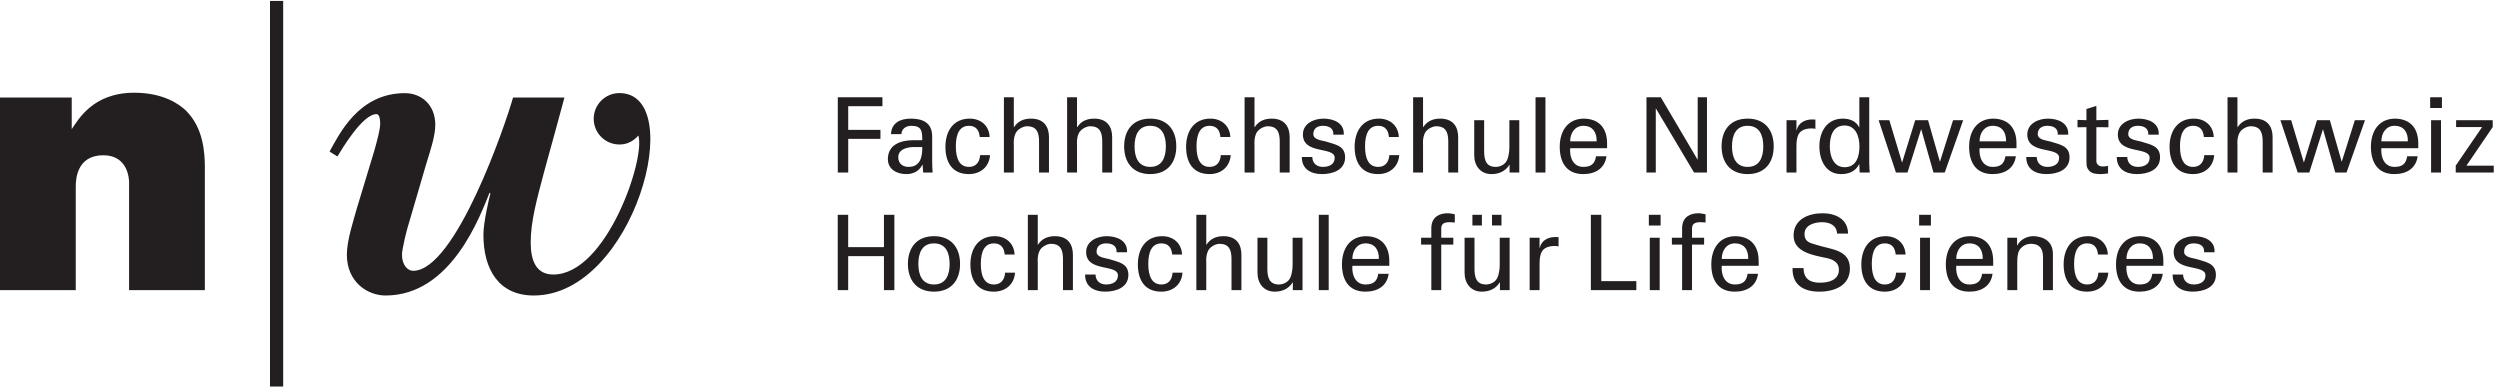 <svg xmlns="http://www.w3.org/2000/svg" xml:space="preserve" width="244.452" height="37.794" viewBox="0 0 244.452 37.794"><title>Fachhochschule Nordwestschweiz | Hochschule für Life Sciences</title><path d="M615.941 157.324v55.352h32.813v-6.598h-25.145v-17.394h23.692v-6.594h-23.692v-24.766h-7.668M678.043 181.09c0 6.676-.383 10.582-8.125 10.582-3.684 0-7.129-2.145-7.207-6.133h-7.668c.383 8.43 6.984 11.418 14.562 11.418 7.899 0 15.723-2.371 15.723-13.109v-18.399c0-1.683.078-4.906.313-8.125h-4.914c-.692 0-1.993-.379-2.071.539-.144 1.762-.301 3.446-.379 5.215h-.156c-2.383-4.836-6.672-6.906-11.953-6.906-6.68 0-13.418 3.453-13.418 10.969 0 10.808 9.578 13.949 18.699 13.949zm-7.285-5.059c-4.445-.23-10.352-1.84-10.352-7.437 0-4.75 3.301-7.129 7.598-7.129 8.582 0 10.195 7.437 10.039 14.566h-7.285M720.289 183.469c-.391 4.828-2.687 8.203-7.902 8.203-6.981 0-9.657-6.055-9.657-15.106 0-9.046 2.676-15.101 9.657-15.101 4.836 0 7.824 3.144 8.203 8.664h7.285c-.613-8.664-7.059-13.957-15.566-13.957-12.332 0-17.246 8.742-17.246 20.09 0 11.265 5.675 20.695 17.863 20.695 8.125 0 14.258-5.129 14.648-13.488h-7.285M738.07 157.324v55.352h7.285v-22h.157c2.754 4.289 6.894 6.281 12.492 6.281 10.047 0 13.191-6.664 13.191-13.562v-26.071h-7.285v22.77c0 6.746-1.765 11.117-8.594 11.269-2.91.078-7.363-2.144-8.73-5.367-1.688-3.984-1.231-6.742-1.231-8.891v-19.781h-7.285M784.535 157.324v55.352h7.278v-22h.156c2.761 4.289 6.902 6.281 12.488 6.281 10.051 0 13.195-6.664 13.195-13.562v-26.071h-7.285v22.77c0 6.746-1.769 11.117-8.586 11.269-2.91.078-7.363-2.144-8.738-5.367-1.691-3.984-1.23-6.742-1.23-8.891v-19.781h-7.278M864.801 176.566c0-11.957-6.516-20.394-19.172-20.394-12.645 0-19.16 8.437-19.16 20.394 0 11.965 6.515 20.391 19.16 20.391 12.656 0 19.172-8.426 19.172-20.391zm-19.172-15.101c8.672 0 11.504 6.898 11.504 15.101 0 8.204-2.832 15.106-11.504 15.106-8.66 0-11.504-6.902-11.504-15.106 0-8.203 2.844-15.101 11.504-15.101M897.23 183.469c-.39 4.828-2.683 8.203-7.898 8.203-6.984 0-9.66-6.055-9.66-15.106 0-9.046 2.676-15.101 9.66-15.101 4.832 0 7.82 3.144 8.203 8.664h7.285c-.617-8.664-7.062-13.957-15.558-13.957-12.344 0-17.254 8.742-17.254 20.09 0 11.265 5.672 20.695 17.859 20.695 8.125 0 14.258-5.129 14.649-13.488h-7.286M915.016 157.324v55.352h7.285v-22h.144c2.766 4.289 6.907 6.281 12.512 6.281 10.039 0 13.184-6.664 13.184-13.562v-26.071h-7.286v22.77c0 6.746-1.757 11.117-8.585 11.269-2.918.078-7.364-2.144-8.75-5.367-1.68-3.984-1.219-6.742-1.219-8.891v-19.781h-7.285M972.984 196.957c7.286 0 15.489-3.066 14.942-11.801h-7.656c.293 4.903-3.457 6.516-7.676 6.516-3.906 0-7.051-1.836-7.051-6.133 0-4.293 6.602-4.601 9.355-5.445 6.524-2.145 14.024-2.91 14.024-11.578 0-9.43-9.199-12.344-17.09-12.344-8.047 0-14.805 3.683-14.727 12.578h7.676c.157-4.754 3.379-7.285 7.813-7.285 4.297 0 8.672 1.687 8.672 6.672 0 8.582-23.379 2.148-23.379 17.172 0 8.046 8.125 11.648 15.097 11.648M1021.13 183.469c-.39 4.828-2.68 8.203-7.89 8.203-6.99 0-9.67-6.055-9.67-15.106 0-9.046 2.68-15.101 9.67-15.101 4.82 0 7.81 3.144 8.2 8.664h7.29c-.63-8.664-7.07-13.957-15.57-13.957-12.34 0-17.246 8.742-17.246 20.09 0 11.265 5.666 20.695 17.856 20.695 8.12 0 14.25-5.129 14.64-13.488h-7.28M1038.92 157.324v55.352h7.29v-22h.13c2.78 4.289 6.92 6.281 12.5 6.281 10.04 0 13.19-6.664 13.19-13.562v-26.071h-7.27v22.77c0 6.746-1.78 11.117-8.59 11.269-2.91.078-7.37-2.144-8.75-5.367-1.68-3.984-1.21-6.742-1.21-8.891v-19.781h-7.29M1109.68 195.805h7.29v-38.481h-7.13V163h-.16c-2.91-4.836-7.83-6.828-13.18-6.828-8.07 0-12.66 6.133-12.66 13.879v25.754h7.29v-22.762c0-6.676 1.52-11.578 8.51-11.578 2.99 0 7.06 1.535 8.58 5.519 1.39 3.602 1.46 8.129 1.46 9.047v19.774M1128.92 157.324v55.352h7.29v-55.352h-7.29M1154.37 175.188c-.53-6.75 2.23-13.723 9.67-13.723 5.66 0 8.51 2.223 9.35 7.824h7.66c-1.15-8.746-7.89-13.117-17.09-13.117-12.34 0-17.25 8.742-17.25 20.09 0 11.265 5.67 20.695 17.86 20.695 11.5-.223 16.95-7.508 16.95-18.168v-3.601zm19.47 5.062c.16 6.441-2.75 11.422-9.8 11.422-6.06 0-9.67-5.137-9.67-11.422h19.47M1254.96 212.676v-55.352h-9.51l-27.97 46.996h-.16v-46.996h-6.84v55.352h10.51l26.99-45.766h.16v45.766h6.82M1304.02 176.566c0-11.957-6.5-20.394-19.16-20.394s-19.16 8.437-19.16 20.394c0 11.965 6.5 20.391 19.16 20.391s19.16-8.426 19.16-20.391zm-19.16-15.101c8.67 0 11.5 6.898 11.5 15.101 0 8.204-2.83 15.106-11.5 15.106-8.65 0-11.5-6.902-11.5-15.106 0-8.203 2.85-15.101 11.5-15.101M1320.74 157.324h-7.29v38.481h7.29v-7.43h.15c1.08 5.293 5.98 7.973 11.27 7.973.92 0 1.68-.078 2.52-.078v-6.899c-.99.387-2.14.387-3.14.387-9.18-.309-10.8-5.215-10.8-13.34v-19.094M1366.97 212.676h7.28v-48.524c0-2.304.24-4.605.38-6.828h-7.43l-.23 5.754v.379h-.16c-2.6-5.367-7.67-7.285-13.26-7.285-11.42 0-15.96 10.508-15.96 20.394 0 10.426 5.3 20.391 17.27 20.391 4.9 0 9.73-1.762 11.95-6.359h.16zm-10.82-51.446c8.83 0 10.9 8.208 10.9 15.411 0 6.984-2.62 15.261-10.9 15.261-8.73 0-10.88-8.054-10.88-15.261 0-7.203 2.68-15.411 10.88-15.411M1443.32 195.805l-13.56-38.481h-8.28l-8.98 31.66h-.14l-9.98-31.66h-8.5l-12.73 38.481h7.89l9.28-30.965h.15l9.59 30.965h9.44l8.65-30.356h.15l9.59 30.356h7.43M1455.37 175.188c-.55-6.75 2.22-13.723 9.65-13.723 5.68 0 8.51 2.223 9.35 7.824h7.68c-1.16-8.746-7.91-13.117-17.11-13.117-12.35 0-17.25 8.742-17.25 20.09 0 11.265 5.69 20.695 17.87 20.695 11.51-.223 16.94-7.508 16.94-18.168v-3.601zm19.47 5.062c.16 6.441-2.77 11.422-9.82 11.422-6.06 0-9.65-5.137-9.65-11.422h19.47M1505.58 196.957c7.29 0 15.49-3.066 14.94-11.801h-7.65c.29 4.903-3.46 6.516-7.68 6.516-3.9 0-7.05-1.836-7.05-6.133 0-4.293 6.6-4.601 9.36-5.445 6.52-2.145 14.02-2.91 14.02-11.578 0-9.43-9.2-12.344-17.09-12.344-8.05 0-14.8 3.683-14.73 12.578h7.68c.16-4.754 3.36-7.285 7.81-7.285 4.3 0 8.67 1.687 8.67 6.672 0 8.582-23.4 2.148-23.4 17.172 0 8.046 8.15 11.648 15.12 11.648M1533.94 195.805v8.211l7.29 2.297v-10.508l8.88.234v-5.441l-8.88.078v-24.84c0-2.758 2.15-4.063 4.74-4.063 1.16 0 2.7.153 3.85.457v-5.593c-1.7-.078-3.3-.465-4.98-.465-1.78 0-3.14.078-4.92.387-1.15.23-3.07.843-4.3 2.527-1.29 1.844-1.68 2-1.68 7.137v24.453l-6.58-.078v5.441l6.58-.234M1572.13 196.957c7.28 0 15.48-3.066 14.94-11.801h-7.66c.29 4.903-3.46 6.516-7.68 6.516-3.9 0-7.05-1.836-7.05-6.133 0-4.293 6.61-4.601 9.36-5.445 6.52-2.145 14.02-2.91 14.02-11.578 0-9.43-9.2-12.344-17.09-12.344-8.04 0-14.8 3.683-14.72 12.578h7.67c.16-4.754 3.38-7.285 7.81-7.285 4.3 0 8.68 1.687 8.68 6.672 0 8.582-23.38 2.148-23.38 17.172 0 8.046 8.12 11.648 15.1 11.648M1620.27 183.469c-.39 4.828-2.68 8.203-7.89 8.203-6.99 0-9.67-6.055-9.67-15.106 0-9.046 2.68-15.101 9.67-15.101 4.82 0 7.81 3.144 8.2 8.664h7.29c-.63-8.664-7.07-13.957-15.57-13.957-12.34 0-17.25 8.742-17.25 20.09 0 11.265 5.67 20.695 17.86 20.695 8.12 0 14.25-5.129 14.64-13.488h-7.28M1637.67 157.324v55.352h7.29v-22h.15c2.76 4.289 6.9 6.281 12.5 6.281 10.04 0 13.19-6.664 13.19-13.562v-26.071h-7.29v22.77c0 6.746-1.76 11.117-8.59 11.269-2.91.078-7.37-2.144-8.73-5.367-1.7-3.984-1.23-6.742-1.23-8.891v-19.781h-7.29M1738.73 195.805l-13.58-38.481h-8.28l-8.96 31.66h-.16l-9.96-31.66h-8.52l-12.73 38.481h7.91l9.28-30.965h.13l9.59 30.965h9.44l8.65-30.356h.16l9.59 30.356h7.44M1750.76 175.188c-.55-6.75 2.22-13.723 9.65-13.723 5.68 0 8.51 2.223 9.35 7.824h7.68c-1.15-8.746-7.91-13.117-17.11-13.117-12.35 0-17.25 8.742-17.25 20.09 0 11.265 5.69 20.695 17.87 20.695 11.51-.223 16.94-7.508 16.94-18.168v-3.601zm19.47 5.062c.16 6.441-2.75 11.422-9.82 11.422-6.06 0-9.65-5.137-9.65-11.422h19.47M1786.64 212.676h8.65v-7.895h-8.65zm.68-55.352v38.481h7.29v-38.481h-7.29M1833.39 157.324h-27.96v5.059l19.39 28.371h-19.1v5.051h26.91v-5.051l-19.31-28.371h20.07v-5.059M615.902 70.879v55.371h7.672v-23.77h26.293v23.77h7.668V70.879h-7.668v25h-26.293v-25h-7.672M705.836 90.137c0-11.973-6.523-20.39-19.16-20.39-12.656 0-19.18 8.417-19.18 20.39 0 11.953 6.524 20.39 19.18 20.39 12.637 0 19.16-8.437 19.16-20.39zm-19.16-15.117c8.652 0 11.492 6.914 11.492 15.117 0 8.203-2.84 15.097-11.492 15.097-8.672 0-11.504-6.894-11.504-15.097s2.832-15.117 11.504-15.117M738.648 97.031c-.382 4.824-2.687 8.203-7.89 8.203-6.985 0-9.668-6.054-9.668-15.097s2.683-15.117 9.668-15.117c4.824 0 7.812 3.144 8.191 8.671h7.285c-.605-8.671-7.05-13.945-15.554-13.945-12.344 0-17.258 8.73-17.258 20.078 0 11.27 5.676 20.703 17.863 20.703 8.133 0 14.266-5.136 14.637-13.496h-7.274M755.668 70.879v55.371h7.285v-22.012h.156c2.754 4.297 6.895 6.289 12.493 6.289 10.046 0 13.191-6.679 13.191-13.574V70.88h-7.285v22.773c0 6.758-1.766 11.114-8.594 11.27-2.91.078-7.363-2.149-8.738-5.352-1.692-4.004-1.223-6.757-1.223-8.906V70.88h-7.285M813.617 110.527c7.285 0 15.488-3.066 14.961-11.816h-7.676c.313 4.922-3.445 6.523-7.656 6.523-3.914 0-7.058-1.836-7.058-6.132 0-4.297 6.589-4.61 9.355-5.45 6.512-2.148 14.031-2.91 14.031-11.562 0-9.434-9.199-12.344-17.097-12.344-8.059 0-14.797 3.672-14.719 12.559h7.656c.156-4.746 3.379-7.286 7.832-7.286 4.289 0 8.652 1.7 8.652 6.68 0 8.594-23.378 2.149-23.378 17.168 0 8.047 8.125 11.66 15.097 11.66M861.773 97.031c-.382 4.824-2.687 8.203-7.902 8.203-6.973 0-9.656-6.054-9.656-15.097s2.683-15.117 9.656-15.117c4.836 0 7.824 3.144 8.203 8.671h7.285c-.605-8.671-7.05-13.945-15.566-13.945-12.344 0-17.246 8.73-17.246 20.078 0 11.27 5.676 20.703 17.863 20.703 8.133 0 14.266-5.136 14.637-13.496h-7.274M879.555 70.879v55.371h7.285v-22.012h.156c2.754 4.297 6.895 6.289 12.5 6.289 10.039 0 13.184-6.679 13.184-13.574V70.88h-7.285v22.773c0 6.758-1.758 11.114-8.594 11.27-2.91.078-7.352-2.149-8.731-5.352-1.687-4.004-1.23-6.757-1.23-8.906V70.88h-7.285M950.328 109.375h7.285V70.879h-7.129v5.683h-.156c-2.91-4.824-7.812-6.816-13.183-6.816-8.059 0-12.668 6.133-12.668 13.867v25.762h7.285V86.602c0-6.66 1.554-11.582 8.527-11.582 2.988 0 7.051 1.543 8.574 5.527 1.387 3.613 1.465 8.125 1.465 9.043v19.785M969.566 70.879v55.371h7.286V70.879h-7.286M994.254 88.75c-.527-6.738 2.226-13.73 9.666-13.73 5.67 0 8.52 2.226 9.36 7.832h7.65c-1.15-8.75-7.89-13.106-17.09-13.106-12.34 0-17.242 8.73-17.242 20.078 0 11.27 5.664 20.703 17.852 20.703 11.5-.234 16.95-7.519 16.95-18.164V88.75Zm19.476 5.059c.15 6.445-2.76 11.425-9.81 11.425-6.053 0-9.666-5.136-9.666-11.425h19.476M1052.3 70.879v33.437h-7.52v5.059h7.52v7.363c.22 8.438 6.58 10.645 12.03 10.645 1.76 0 3.46-.449 5.22-.762v-6.055c-1.23.079-2.46.235-3.69.235-4.15 0-6.51-1.074-6.27-5.293v-6.133h8.88v-5.059h-8.88V70.879h-7.29M1102.59 109.375h7.29V70.879h-7.13v5.683h-.16c-2.91-4.824-7.83-6.816-13.18-6.816-8.07 0-12.66 6.133-12.66 13.867v25.762h7.29V86.602c0-6.66 1.52-11.582 8.5-11.582 3 0 7.07 1.543 8.59 5.527 1.39 3.613 1.46 8.125 1.46 9.043zm-20.09 9.043v7.832h6.97v-7.832zm14.41 0v7.832h6.97v-7.832h-6.97M1131.87 70.879h-7.28v38.496h7.28v-7.441h.16c1.07 5.293 5.97 7.968 11.27 7.968.91 0 1.68-.058 2.54-.058v-6.914c-1.02.39-2.15.39-3.15.39-9.2-.312-10.82-5.215-10.82-13.34V70.88M1169.59 70.879v55.371h7.67V77.48h25.76V70.88h-33.43M1212.22 126.25h8.66v-7.91h-8.66zm.69-55.371v38.496h7.28V70.879h-7.28M1236.68 70.879v33.437h-7.52v5.059h7.52v7.363c.23 8.438 6.6 10.645 12.03 10.645 1.77 0 3.45-.449 5.21-.762v-6.055c-1.23.079-2.44.235-3.67.235-4.14 0-6.52-1.074-6.29-5.293v-6.133h8.89v-5.059h-8.89V70.879h-7.28M1265.82 88.75c-.55-6.738 2.2-13.73 9.64-13.73 5.69 0 8.52 2.226 9.36 7.832h7.68c-1.16-8.75-7.91-13.106-17.11-13.106-12.35 0-17.25 8.73-17.25 20.078 0 11.27 5.68 20.703 17.87 20.703 11.49-.234 16.94-7.519 16.94-18.164V88.75Zm19.47 5.059c.16 6.445-2.77 11.425-9.83 11.425-6.05 0-9.64-5.136-9.64-11.425h19.47M1325.91 87.07c.16-7.832 4.67-10.742 12.11-10.742 6.29 0 13.95 1.836 13.95 9.59 0 5.371-4.43 7.578-9.04 8.516-9.13 1.992-24.3 4.062-24.3 16.484 0 12.031 10.96 16.465 21.31 16.465 9.43 0 18.71-4.199 18.71-14.942h-8.05c-.31 6.211-5.53 8.36-11.05 8.36-5.43 0-12.87-1.992-12.87-8.594 0-6.289 4.45-6.66 9.27-8.203 10.2-3.301 24.09-3.301 24.09-17.246 0-12.578-11.27-17.012-22.49-17.012-11.56 0-20 4.902-19.68 17.324h8.04M1393.69 97.031c-.39 4.824-2.7 8.203-7.91 8.203-6.98 0-9.65-6.054-9.65-15.097s2.67-15.117 9.65-15.117c4.84 0 7.83 3.144 8.2 8.671h7.29c-.61-8.671-7.06-13.945-15.55-13.945-12.34 0-17.27 8.73-17.27 20.078 0 11.27 5.69 20.703 17.87 20.703 8.13 0 14.26-5.136 14.65-13.496h-7.28M1410.93 126.25h8.66v-7.91h-8.66zm.69-55.371v38.496h7.28V70.879h-7.28M1438.22 88.75c-.53-6.738 2.23-13.73 9.67-13.73 5.66 0 8.51 2.226 9.35 7.832h7.66c-1.13-8.75-7.89-13.106-17.09-13.106-12.35 0-17.25 8.73-17.25 20.078 0 11.27 5.67 20.703 17.85 20.703 11.51-.234 16.96-7.519 16.96-18.164V88.75Zm19.47 5.059c.16 6.445-2.75 11.425-9.8 11.425-6.06 0-9.67-5.136-9.67-11.425h19.47M1482.93 103.711h.15c2.44 4.824 7.81 6.816 11.64 6.816 2.7 0 14.57-.683 14.57-13.027V70.879h-7.28v24.238c0 6.367-2.68 9.805-8.81 9.805 0 0-3.99.234-7.05-2.832-1.08-1.074-3.07-2.754-3.07-10.274V70.88h-7.28v38.496h7.13v-5.664M1542.42 97.031c-.39 4.824-2.68 8.203-7.89 8.203-6.99 0-9.67-6.054-9.67-15.097s2.68-15.117 9.67-15.117c4.82 0 7.81 3.144 8.2 8.671h7.29c-.63-8.671-7.07-13.945-15.57-13.945-12.34 0-17.27 8.73-17.27 20.078 0 11.27 5.69 20.703 17.87 20.703 8.13 0 14.26-5.136 14.65-13.496h-7.28M1563.36 88.75c-.55-6.738 2.2-13.73 9.64-13.73 5.69 0 8.52 2.226 9.36 7.832h7.68c-1.16-8.75-7.91-13.106-17.11-13.106-12.35 0-17.25 8.73-17.25 20.078 0 11.27 5.66 20.703 17.87 20.703 11.49-.234 16.93-7.519 16.93-18.164V88.75Zm19.47 5.059c.13 6.445-2.78 11.425-9.83 11.425-6.05 0-9.64-5.136-9.64-11.425h19.47M1613.18 110.527c7.28 0 15.49-3.066 14.94-11.816h-7.66c.32 4.922-3.45 6.523-7.67 6.523-3.91 0-7.05-1.836-7.05-6.132 0-4.297 6.6-4.61 9.35-5.45 6.53-2.148 14.03-2.91 14.03-11.562 0-9.434-9.2-12.344-17.09-12.344-8.05 0-14.81 3.672-14.73 12.559h7.68c.15-4.746 3.38-7.286 7.81-7.286 4.3 0 8.67 1.7 8.67 6.68 0 8.594-23.38 2.149-23.38 17.168 0 8.047 8.13 11.66 15.1 11.66M208.191 0v283.457h-9.695V0h9.695M52.727 189.219c4.597 6.488 15.144 26.773 45.964 26.773 21.719 0 33.262-8.652 37.852-12.98 13.254-12.985 14.062-31.641 14.062-42.176V70.879H94.902v79.066c0 1.602-.254 20.078-18.925 20.078-19.747 0-20.274-18.136-20.274-22.988V70.879H0V212.48h52.727v-23.261M455.391 215.734c-10.442 0-18.907-8.468-18.907-18.902 0-10.441 8.465-18.898 18.907-18.898 9.57 0 13.808 6.902 13.925 6.55 5.411-16.511-23.293-102.14-62.519-102.14-12.695 0-16.629 10.273-16.629 23.574 0 15.723 4.539 31.754 10.293 53.527 6.043 21.465 11.48 42.032 14.519 53.035h-37.792c-5.157-18.57-42.137-127.421-73.497-127.421-3.925 0-8.164 4.238-8.164 11.797 0 4.218 3.621 19.042 5.45 24.492l12.382 42.328c2.715 8.777 6.653 20.25 6.653 28.722 0 14.813-10.278 23.286-22.367 23.286-34.168 0-48.375-30.536-55.348-42.934l5.762-3.633c3.32 5.438 18.437 31.137 28.718 31.137 1.516 0 2.727-1.813 2.727-7.25 0-3.629-2.109-11.789-4.238-19.348l-13-42.937c-2.121-7.867-7.266-22.985-7.266-33.863 0-19.961 15.129-29.942 28.43-29.942 48.484 0 69.55 58.672 76.504 75.59l.605-.606c-.91-3.328-5.148-21.156-5.148-30.238 0-25.996 11.613-44.746 37.011-44.746 73.621 0 113.797 148.82 62.989 148.82" style="fill:#231f20;fill-opacity:1;fill-rule:nonzero;stroke:none" transform="matrix(.133 0 0 -.133 0 37.794)"/></svg>